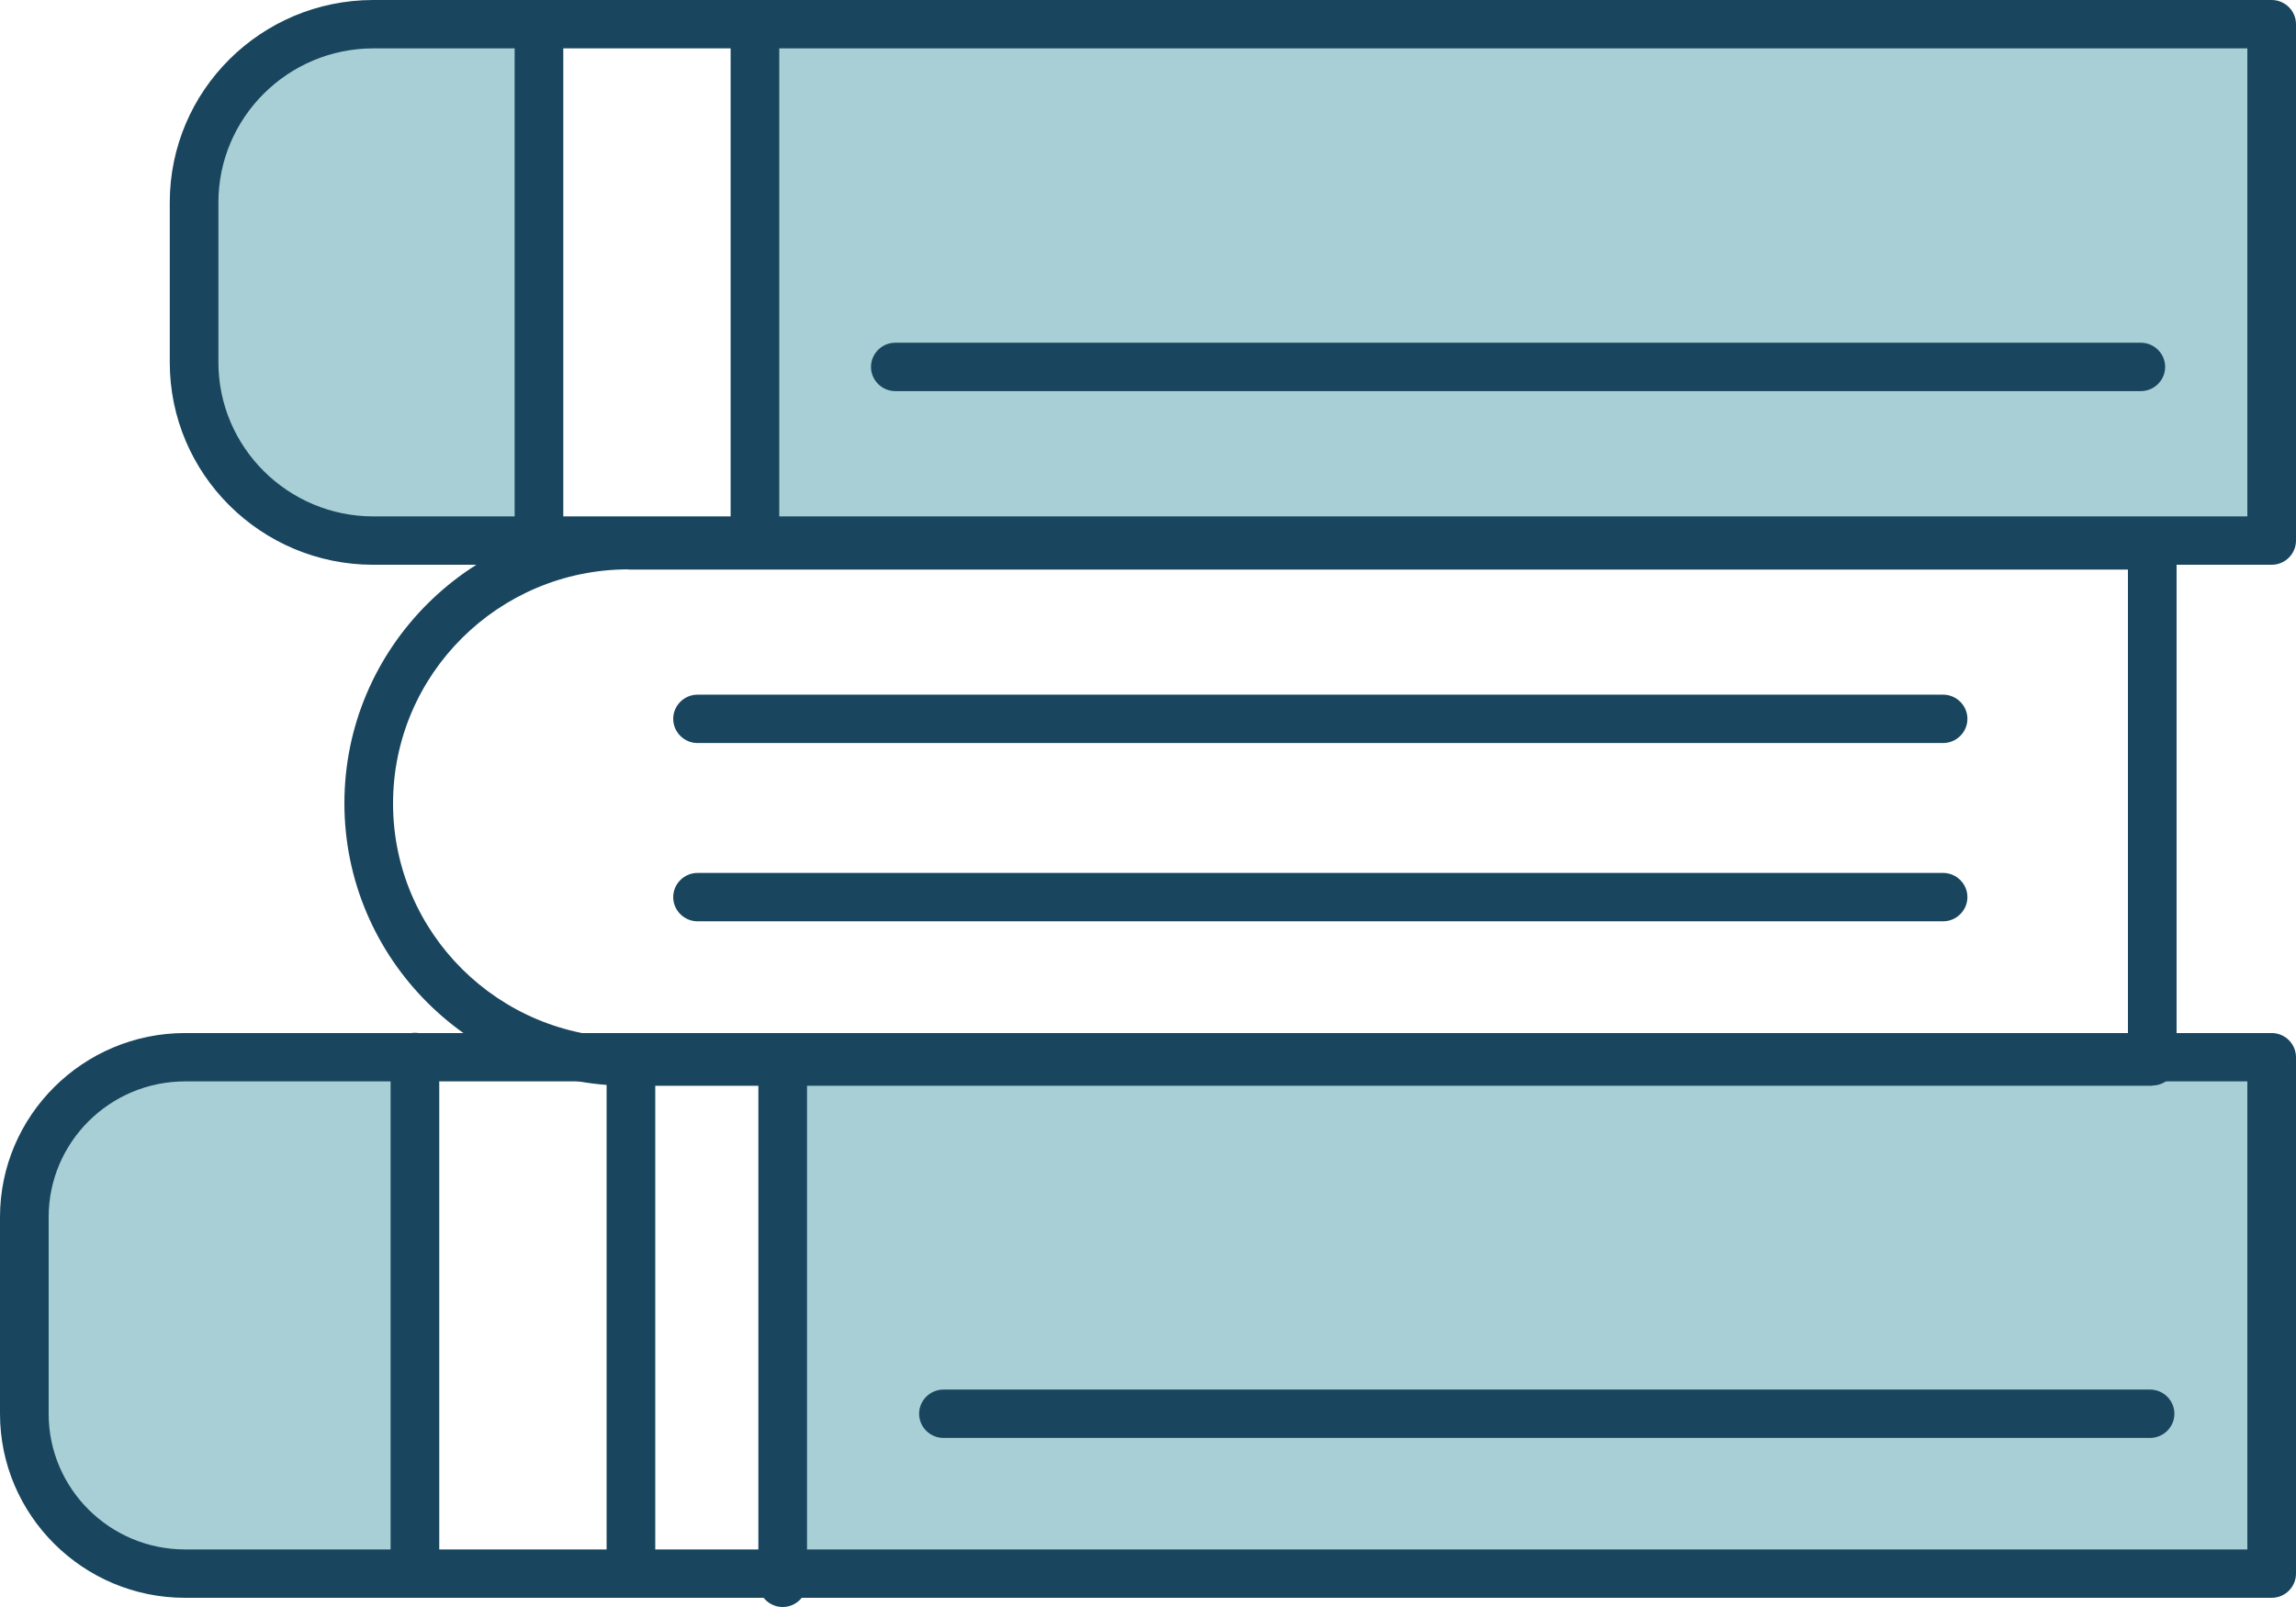 <svg width="80" height="56" viewBox="0 0 80 56" fill="none" xmlns="http://www.w3.org/2000/svg">
<path d="M8.141 3.29L11.194 1.097H18.826L18.317 18.642H12.211L9.158 17.546L7.123 14.256V8.773L8.141 3.29Z" fill="#99C7CE" fill-opacity="0.85"/>
<path d="M26.458 18.642V1.097H78.992L79.373 18.642H26.458Z" fill="#99C7CE" fill-opacity="0.85"/>
<path d="M14.246 54.831V37.285H4.07L1.018 40.575V50.444L4.07 54.831H14.246Z" fill="#99C7CE" fill-opacity="0.85"/>
<path d="M27.475 54.831V38.381V37.285H79.373L78.992 54.831H27.475Z" fill="#99C7CE" fill-opacity="0.85"/>
<path d="M79.152 19.681H13.008C9.093 19.681 5.915 16.52 5.915 12.626V7.055C5.915 3.161 9.093 0 13.008 0H79.152C79.618 0 80 0.379 80 0.843V18.838C80 19.302 79.618 19.681 79.152 19.681ZM13.008 1.686C10.034 1.686 7.61 4.096 7.61 7.055V12.626C7.61 15.585 10.034 17.995 13.008 17.995H78.305V1.686H13.008Z" fill="#19465E"/>
<path d="M74.992 37.836H21.898C16.441 37.836 12 33.419 12 27.991C12 22.563 16.441 18.147 21.898 18.147H74.992C75.458 18.147 75.839 18.526 75.839 18.99V36.985C75.839 37.448 75.458 37.828 74.992 37.828V37.836ZM21.898 19.841C17.373 19.841 13.695 23.499 13.695 28C13.695 32.501 17.373 36.159 21.898 36.159H74.144V19.849H21.898V19.841Z" fill="#19465E"/>
<path d="M79.153 55.68H6.449C2.89 55.68 0 52.797 0 49.266V42.413C0 38.873 2.898 35.999 6.449 35.999H79.153C79.619 35.999 80 36.378 80 36.842V54.837C80 55.3 79.619 55.68 79.153 55.68ZM6.449 37.684C3.822 37.684 1.695 39.809 1.695 42.413V49.266C1.695 51.878 3.831 53.994 6.449 53.994H78.305V37.684H6.449Z" fill="#19465E"/>
<path d="M18.78 19.521C18.314 19.521 17.932 19.142 17.932 18.678V0.843C17.932 0.379 18.314 0 18.78 0C19.246 0 19.627 0.379 19.627 0.843V18.686C19.627 19.15 19.246 19.529 18.78 19.529V19.521Z" fill="#19465E"/>
<path d="M26.305 19.681C25.839 19.681 25.457 19.302 25.457 18.838V1.003C25.457 0.539 25.839 0.16 26.305 0.16C26.771 0.16 27.152 0.539 27.152 1.003V18.846C27.152 19.31 26.771 19.689 26.305 19.689V19.681Z" fill="#19465E"/>
<path d="M14.458 55.519C13.992 55.519 13.61 55.14 13.61 54.676V36.833C13.61 36.37 13.992 35.99 14.458 35.99C14.924 35.99 15.305 36.37 15.305 36.833V54.676C15.305 55.14 14.924 55.519 14.458 55.519Z" fill="#19465E"/>
<path d="M21.983 55.68C21.517 55.68 21.136 55.3 21.136 54.837V36.993C21.136 36.53 21.517 36.151 21.983 36.151C22.449 36.151 22.831 36.53 22.831 36.993V54.837C22.831 55.3 22.449 55.68 21.983 55.68Z" fill="#19465E"/>
<path d="M27.271 56C26.805 56 26.424 55.621 26.424 55.157V37.314C26.424 36.85 26.805 36.471 27.271 36.471C27.737 36.471 28.119 36.85 28.119 37.314V55.157C28.119 55.621 27.737 56 27.271 56Z" fill="#19465E"/>
<path d="M74.593 13.629H31.195C30.729 13.629 30.348 13.25 30.348 12.786C30.348 12.323 30.729 11.943 31.195 11.943H74.593C75.059 11.943 75.441 12.323 75.441 12.786C75.441 13.25 75.059 13.629 74.593 13.629Z" fill="#19465E"/>
<path d="M67.703 32.105H24.305C23.839 32.105 23.457 31.725 23.457 31.262C23.457 30.798 23.839 30.419 24.305 30.419H67.703C68.169 30.419 68.551 30.798 68.551 31.262C68.551 31.725 68.169 32.105 67.703 32.105Z" fill="#19465E"/>
<path d="M67.703 25.893H24.305C23.839 25.893 23.457 25.514 23.457 25.05C23.457 24.586 23.839 24.207 24.305 24.207H67.703C68.169 24.207 68.551 24.586 68.551 25.05C68.551 25.514 68.169 25.893 67.703 25.893Z" fill="#19465E"/>
<path d="M74.915 50.108H32.873C32.407 50.108 32.025 49.729 32.025 49.266C32.025 48.802 32.407 48.423 32.873 48.423H74.915C75.381 48.423 75.763 48.802 75.763 49.266C75.763 49.729 75.381 50.108 74.915 50.108Z" fill="#19465E"/>
</svg>
